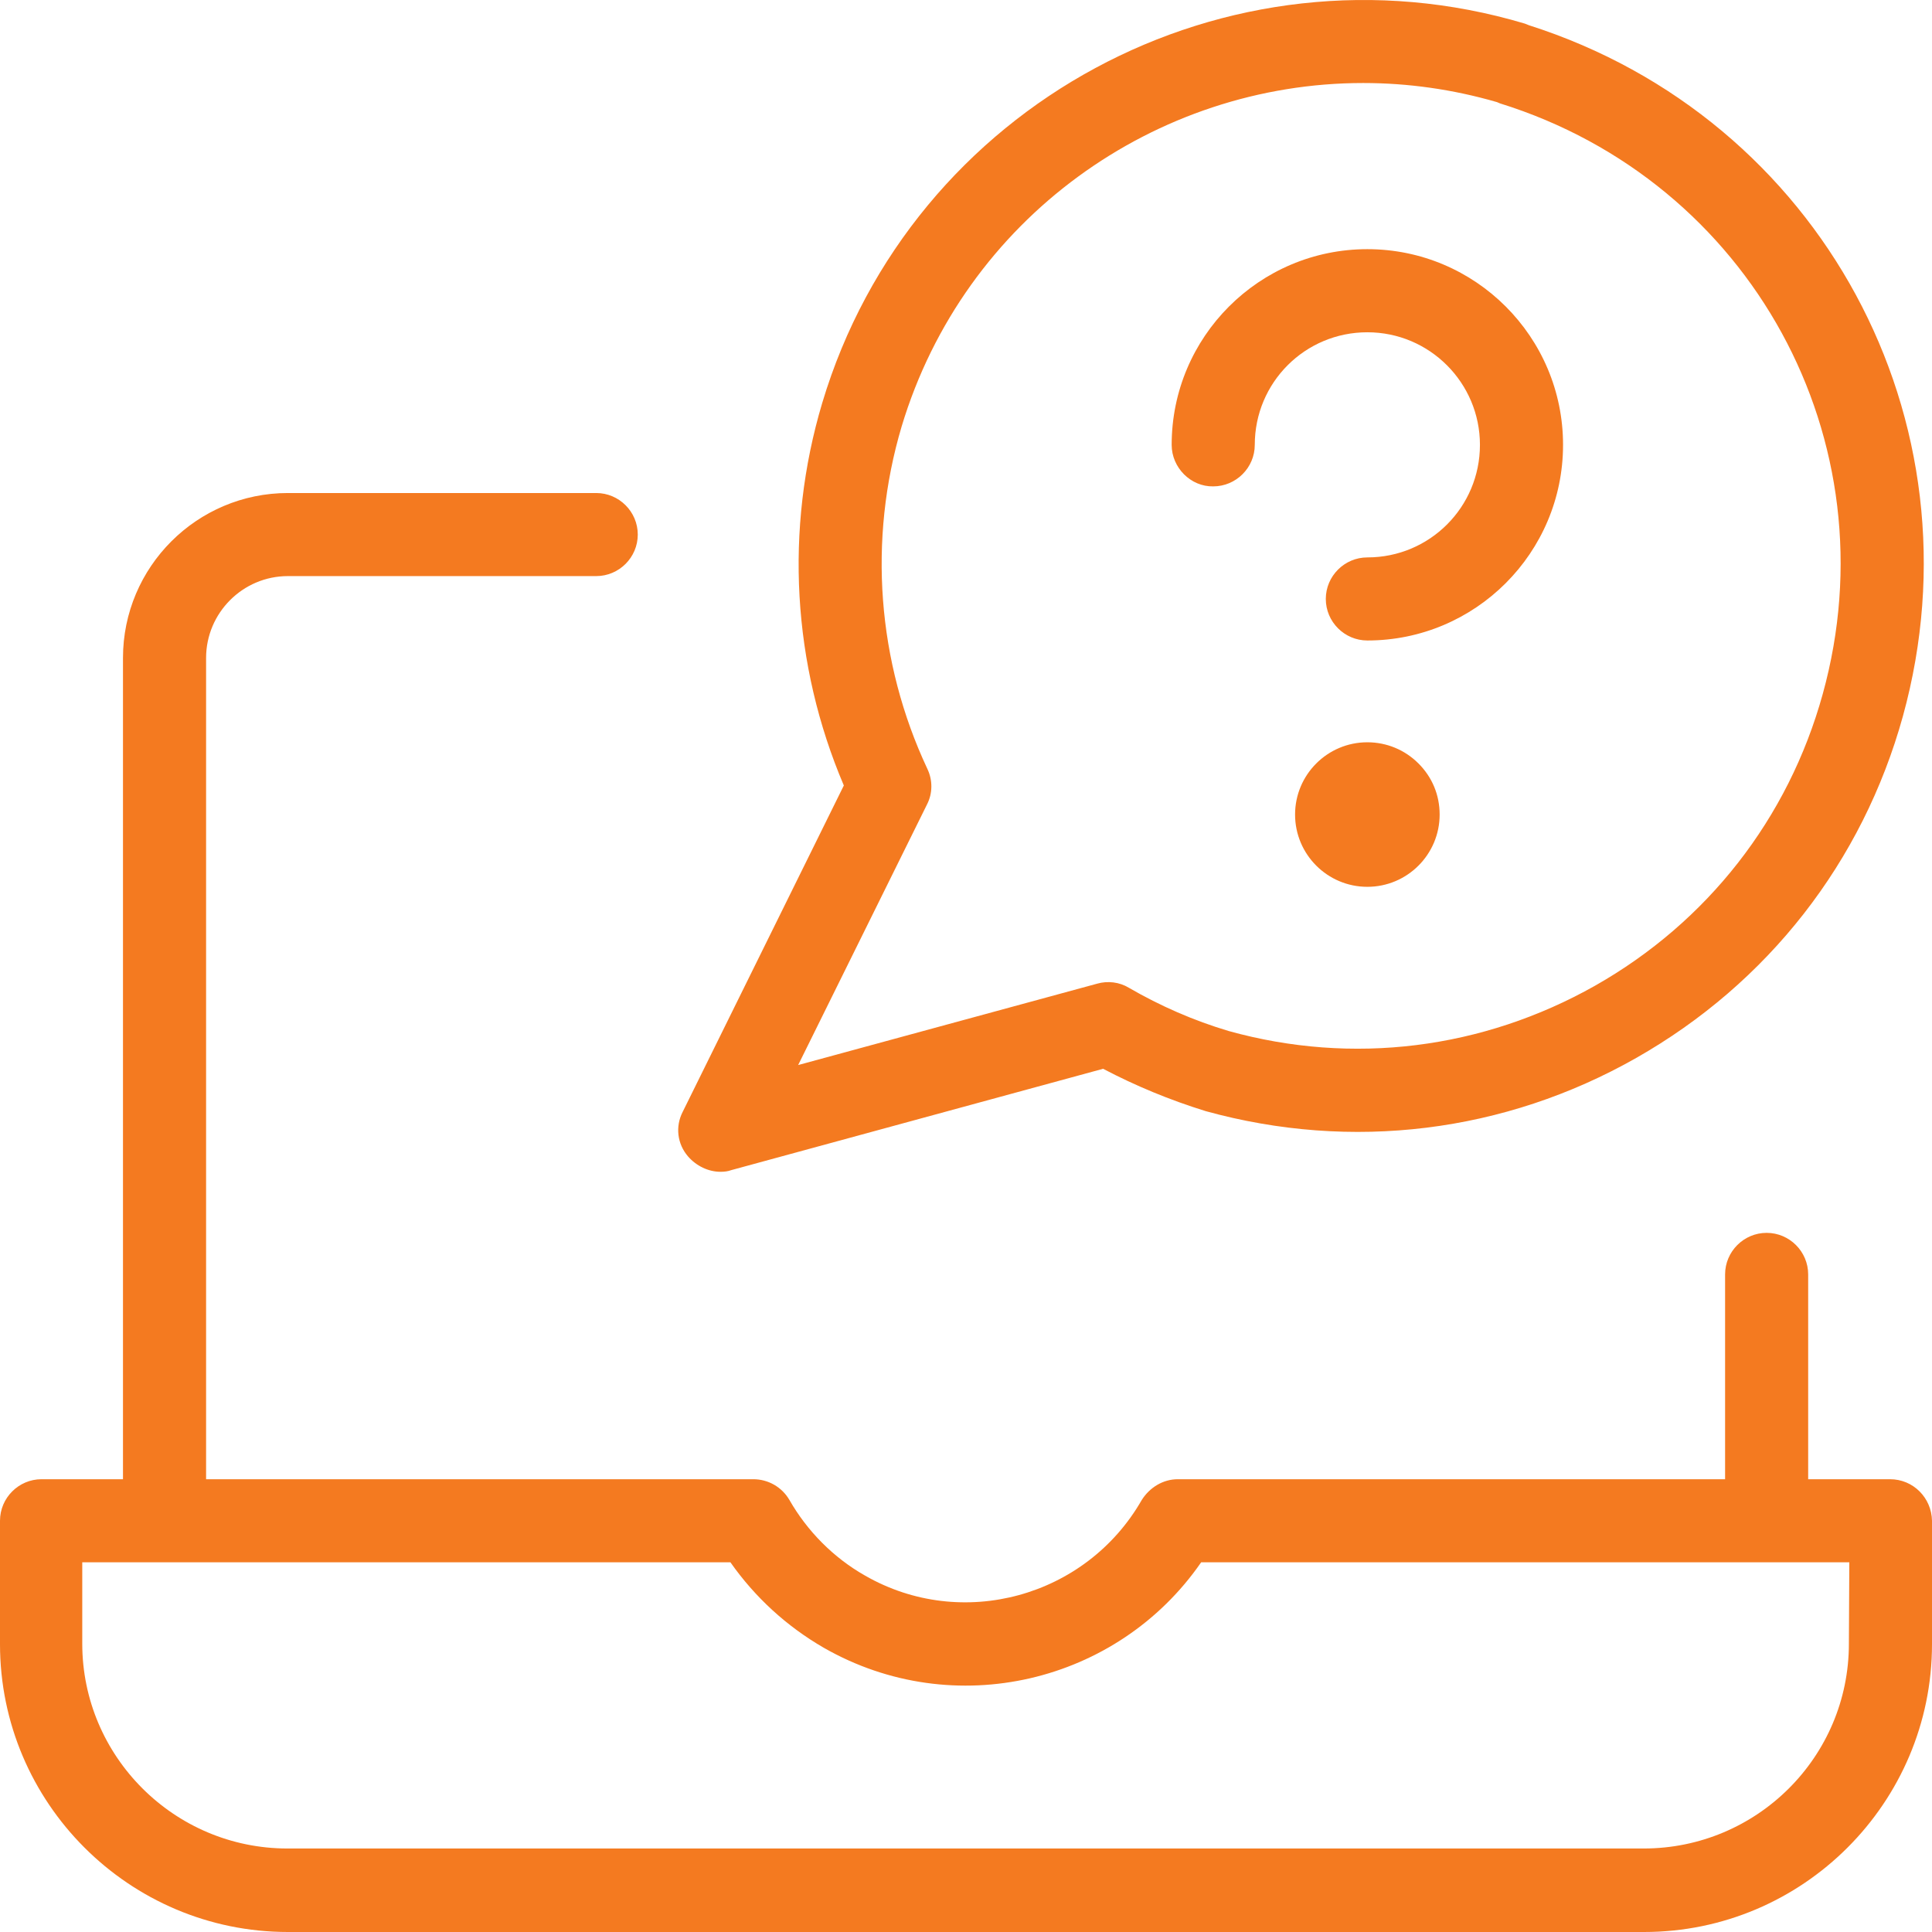 <svg width="64" height="64" viewBox="0 0 64 64" fill="none" xmlns="http://www.w3.org/2000/svg">
<path fill-rule="evenodd" clip-rule="evenodd" d="M46.988 25.29C47.443 25.744 47.69 26.336 47.69 26.983C47.69 28.304 46.617 29.377 45.295 29.377C43.974 29.377 42.901 28.304 42.901 26.983C42.901 25.662 43.974 24.589 45.295 24.589C45.929 24.589 46.534 24.836 46.988 25.29ZM38.813 14.736C38.813 11.158 41.717 8.254 45.295 8.254C48.874 8.254 51.778 11.158 51.778 14.736C51.778 18.314 48.874 21.217 45.295 21.217C44.538 21.217 43.919 20.598 43.919 19.841C43.919 19.084 44.538 18.465 45.295 18.465C47.36 18.465 49.025 16.8 49.025 14.736C49.025 12.685 47.36 11.007 45.295 11.007C43.231 11.007 41.566 12.672 41.566 14.736C41.566 15.493 40.946 16.112 40.189 16.112C39.446 16.126 38.813 15.493 38.813 14.736ZM30.706 26.653C30.899 26.281 30.899 25.841 30.72 25.469C29.055 21.919 28.752 17.887 29.867 14.13C31.945 7.222 38.29 2.75 45.158 2.75C46.63 2.75 48.117 2.956 49.59 3.383C49.617 3.397 49.658 3.41 49.686 3.424C57.999 6.011 62.706 14.598 60.38 22.992C59.238 27.121 56.554 30.547 52.838 32.653C49.108 34.758 44.8 35.295 40.699 34.153C39.542 33.808 38.441 33.327 37.395 32.721C37.079 32.529 36.693 32.487 36.349 32.584L26.44 35.281L30.706 26.653ZM23.866 38.817C23.99 38.817 24.113 38.804 24.224 38.762L36.542 35.405C37.615 35.969 38.744 36.437 39.941 36.808C44.773 38.143 49.837 37.524 54.2 35.047C58.563 32.57 61.702 28.552 63.037 23.722C65.734 13.938 60.311 3.92 50.65 0.837C50.608 0.823 50.553 0.796 50.512 0.782C40.643 -2.163 30.197 3.466 27.238 13.346C25.985 17.543 26.247 22.015 27.953 26.02L22.613 36.836C22.366 37.318 22.434 37.895 22.792 38.308C23.067 38.625 23.467 38.817 23.866 38.817ZM61.247 54.45C61.247 58.207 58.192 61.234 54.448 61.234H9.524C5.767 61.234 2.725 58.179 2.725 54.45V51.753H24.196C25.008 52.909 26.054 53.872 27.293 54.587C31.601 57.051 37.024 55.757 39.79 51.753H61.261L61.247 54.45ZM62.61 49.001H59.898V42.216C59.898 41.459 59.279 40.84 58.522 40.84C57.765 40.84 57.146 41.459 57.146 42.216V49.001H39.019C38.524 49.001 38.083 49.276 37.822 49.689C35.978 52.909 31.862 54.037 28.655 52.193C27.61 51.601 26.742 50.721 26.151 49.689C25.903 49.262 25.449 49.001 24.953 49.001H6.827V21.795C6.827 20.309 8.038 19.084 9.538 19.084H19.75C20.508 19.084 21.127 18.465 21.127 17.708C21.127 16.951 20.508 16.332 19.75 16.332H9.538C6.524 16.332 4.074 18.782 4.074 21.795V49.001H1.376C0.619 49.001 0 49.62 0 50.377V54.464C0 59.72 4.28 64 9.538 64H54.462C59.72 64 64 59.72 64 54.464V50.377C63.986 49.62 63.381 49.001 62.61 49.001Z" fill="#F47A20"/>
</svg>

